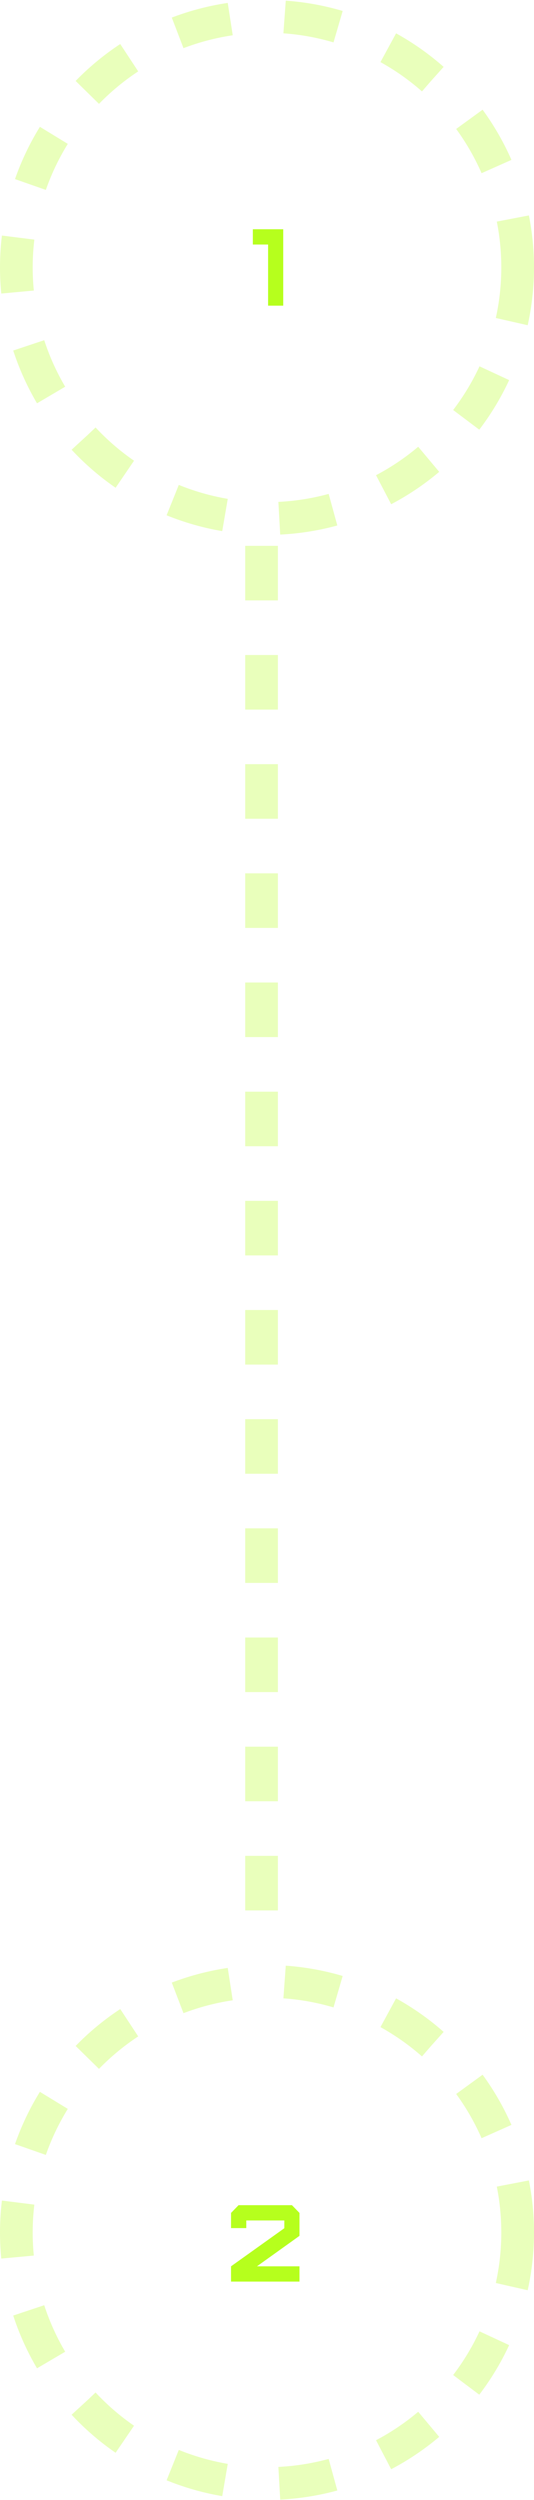<?xml version="1.0" encoding="UTF-8"?> <svg xmlns="http://www.w3.org/2000/svg" width="49" height="229" viewBox="0 0 49 229" fill="none"><path d="M26.09 203.4H22.6V204.1H21.2V202.71L21.89 202H26.79L27.48 202.71V204.81L23.58 207.6H27.48V209H21.2V207.6L26.09 204.11V203.4Z" fill="#B6FF1D"></path><circle cx="24.5" cy="24.5" r="23" stroke="#B6FF1D" stroke-opacity="0.3" stroke-width="3" stroke-linejoin="round" stroke-dasharray="5 5"></circle><path d="M25.99 28H24.6V22.4H23.2V21H25.99V28Z" fill="#B6FF1D"></path><circle cx="24.5" cy="204.5" r="23" stroke="#B6FF1D" stroke-opacity="0.3" stroke-width="3" stroke-linejoin="round" stroke-dasharray="5 5"></circle><path d="M24 50L24 180" stroke="#B6FF1D" stroke-opacity="0.3" stroke-width="3" stroke-dasharray="5 5"></path></svg> 